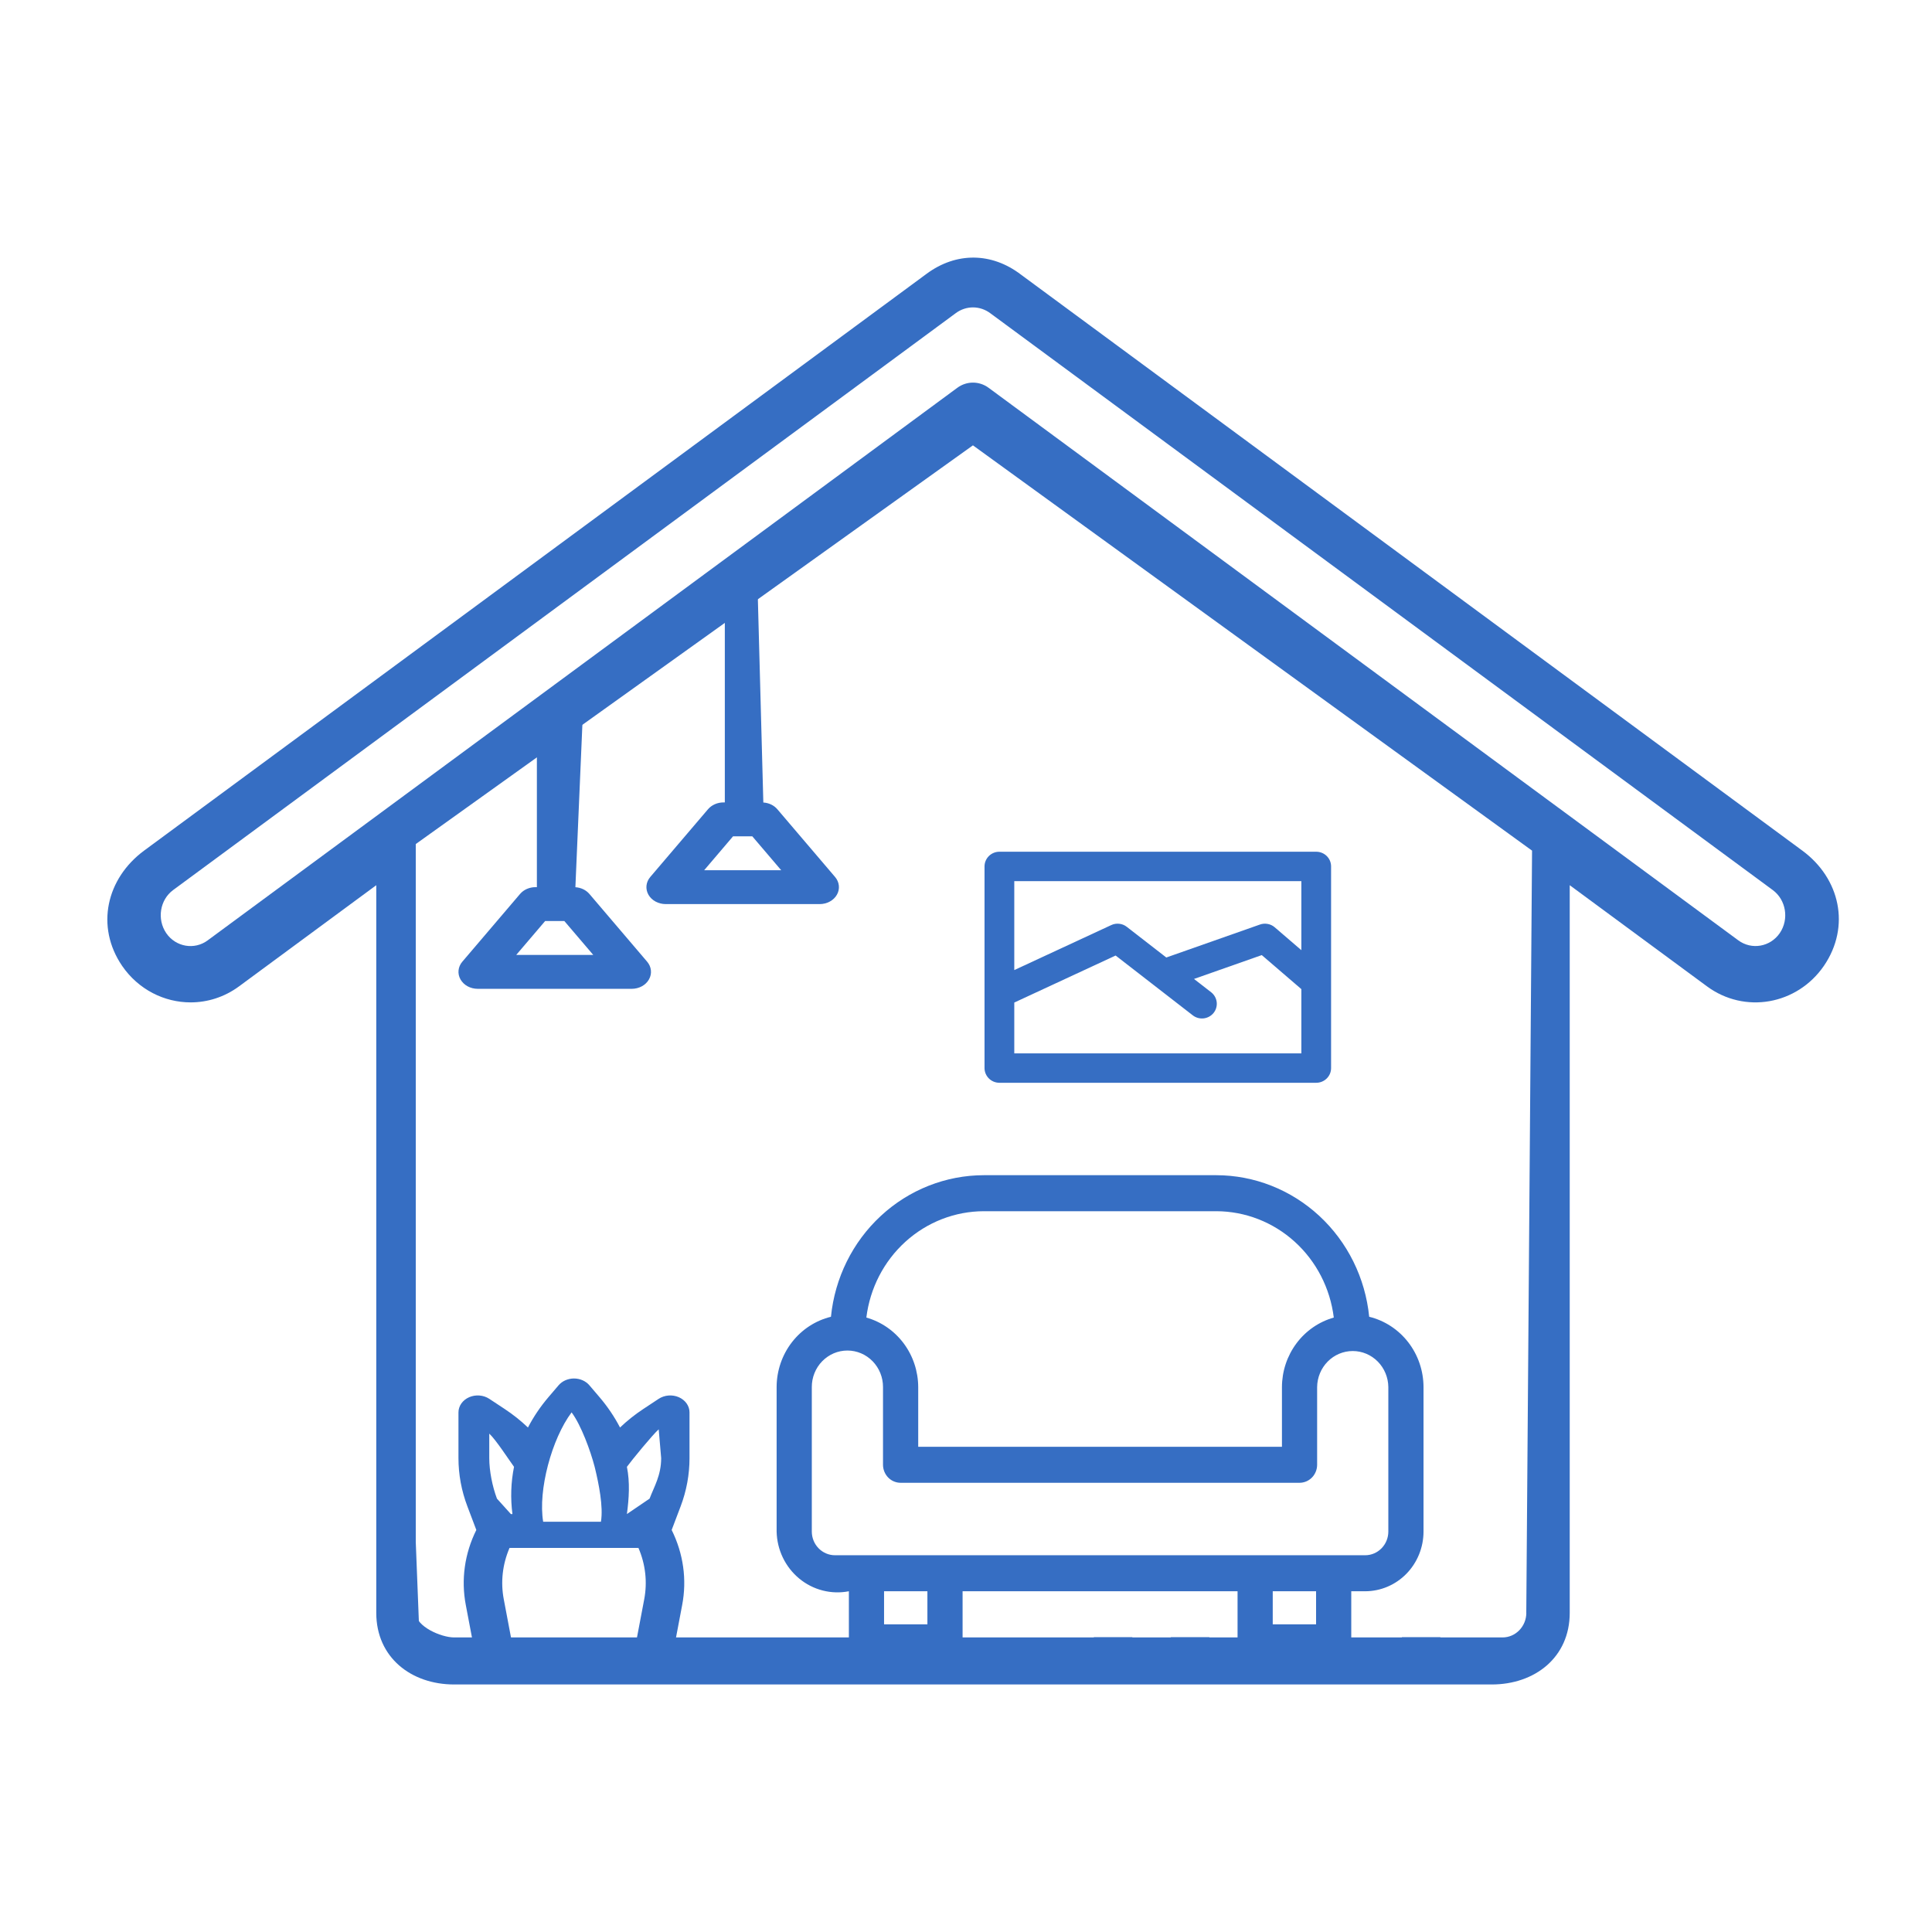 <svg xmlns="http://www.w3.org/2000/svg" width="90" height="90" viewBox="0 0 90 90" fill="none"><path d="M43.167 12.753C44.545 11.735 46.196 11.751 47.559 12.792L83.959 39.625C85.717 40.919 86.215 43.157 84.968 44.988C83.713 46.815 81.268 47.242 79.514 45.945L73.124 41.236V75.132C73.124 77.211 71.495 78.469 69.493 78.469H21.154C19.155 78.469 17.528 77.211 17.528 75.132V41.236L11.137 45.947C10.453 46.452 9.662 46.695 8.879 46.695C7.657 46.695 6.451 46.103 5.688 44.993C4.439 43.158 4.958 40.922 6.711 39.626L43.167 12.753ZM19.368 39.319V75.132C19.368 75.765 20.547 76.278 21.154 76.278H69.994C70.604 76.278 71.102 75.763 71.102 75.132H71.1L71.369 39.626L45.323 20.746L19.368 39.319ZM45.325 14.32C45.045 14.32 44.764 14.409 44.523 14.588L8.065 41.462C7.447 41.918 7.302 42.82 7.745 43.471C8.187 44.113 9.054 44.265 9.675 43.806L9.677 43.804L18.037 37.642C18.059 37.624 18.081 37.607 18.104 37.592L44.594 18.066C45.031 17.743 45.617 17.743 46.054 18.066L72.541 37.587C72.574 37.608 72.605 37.633 72.637 37.657L80.976 43.804C81.6 44.264 82.466 44.112 82.91 43.466C83.35 42.82 83.203 41.919 82.582 41.462L46.172 14.621C46.164 14.616 46.157 14.609 46.149 14.604C45.904 14.416 45.615 14.32 45.325 14.32Z" fill="#366EC3"></path><path d="M19.564 76.844H22.093L21.699 74.768C21.473 73.585 21.643 72.371 22.189 71.272L21.773 70.173C21.498 69.449 21.357 68.69 21.357 67.926V65.794C21.357 65.648 21.404 65.504 21.491 65.379C21.579 65.255 21.704 65.154 21.854 65.088C22.002 65.023 22.169 64.995 22.335 65.008C22.501 65.021 22.659 65.075 22.792 65.162L23.51 65.636C23.9 65.894 24.263 66.183 24.594 66.499C24.854 65.999 25.174 65.525 25.549 65.085L26.021 64.532C26.105 64.434 26.213 64.354 26.338 64.299C26.462 64.245 26.599 64.215 26.738 64.215C26.878 64.215 27.015 64.244 27.14 64.299C27.264 64.354 27.372 64.434 27.456 64.532L27.928 65.085C28.303 65.525 28.623 65.999 28.883 66.499C29.214 66.183 29.577 65.894 29.968 65.636L30.685 65.162C30.818 65.075 30.977 65.021 31.143 65.008C31.308 64.995 31.475 65.023 31.624 65.088C31.773 65.154 31.899 65.255 31.986 65.379C32.074 65.504 32.12 65.648 32.12 65.794V67.926C32.12 68.69 31.981 69.449 31.706 70.173L31.289 71.272C31.834 72.371 32.005 73.586 31.778 74.768L31.385 76.844H50.955V76.27H52.749V76.844H54.542V76.27H56.336V76.844H59.924V76.27H61.718V76.844H65.305V76.27H67.099V76.844L71.32 77.039C71.32 77.249 71.226 77.449 71.058 77.597C70.889 77.745 70.662 77.829 70.424 77.829L19.481 77.578C19.244 77.578 19.016 77.494 18.848 77.346C18.68 77.198 18.585 76.998 18.585 76.788L18.788 57.015L19.564 76.844ZM23.736 72.108C23.407 72.873 23.314 73.701 23.469 74.508L23.911 76.844H29.566L30.009 74.508C30.163 73.701 30.071 72.873 29.741 72.108H23.736ZM26.627 65.794C25.701 67.029 25.058 69.424 25.303 70.888H27.994C28.112 70.182 27.888 69.104 27.72 68.406C27.709 68.373 27.701 68.34 27.695 68.306C27.512 67.606 27.076 66.394 26.627 65.794ZM22.792 67.926C22.792 68.52 22.937 69.249 23.15 69.812L23.798 70.53H23.872C23.775 69.798 23.8 69.057 23.945 68.331C23.715 68.015 23.09 67.053 22.792 66.784V67.926ZM30.685 66.583C30.386 66.852 29.434 68.015 29.204 68.331C29.35 69.057 29.301 69.798 29.204 70.53L30.26 69.812C30.473 69.249 30.798 68.736 30.8 67.926L30.685 66.583ZM25.01 32.882C24.078 33.645 21.331 36.321 21.186 36.448C21.018 36.596 18.987 37.487 18.987 37.697L18.788 57.015L18.058 38.316L25.01 32.645V32.882ZM35.259 26.223L35.559 37.384C35.686 37.392 35.811 37.424 35.924 37.478C36.036 37.532 36.134 37.607 36.211 37.697L38.901 40.853C39.001 40.97 39.062 41.11 39.077 41.256C39.092 41.402 39.061 41.549 38.986 41.68C38.912 41.811 38.798 41.921 38.656 41.998C38.515 42.075 38.351 42.116 38.185 42.116H31.009C30.843 42.115 30.68 42.075 30.538 41.998C30.396 41.921 30.282 41.811 30.207 41.68C30.133 41.549 30.101 41.402 30.116 41.256C30.131 41.11 30.192 40.97 30.292 40.853L32.982 37.697C33.066 37.599 33.174 37.519 33.299 37.464C33.423 37.409 33.561 37.38 33.7 37.38H33.765V28.913L27.169 32.836L26.804 41.33C26.931 41.338 27.056 41.37 27.169 41.424C27.281 41.478 27.379 41.553 27.456 41.643L30.146 44.799C30.246 44.916 30.307 45.056 30.322 45.203C30.337 45.348 30.306 45.495 30.231 45.626C30.157 45.757 30.043 45.868 29.901 45.945C29.76 46.022 29.596 46.063 29.43 46.063H22.254C22.087 46.063 21.924 46.022 21.782 45.945C21.641 45.868 21.527 45.757 21.452 45.626C21.378 45.495 21.346 45.348 21.361 45.203C21.376 45.056 21.437 44.916 21.537 44.799L24.227 41.643C24.311 41.545 24.419 41.465 24.544 41.41C24.669 41.356 24.806 41.327 24.945 41.327H25.01V32.882C25.165 32.755 25.27 32.681 25.304 32.681L35.259 26.223ZM25.394 42.906L24.048 44.484H27.636L26.29 42.906H25.394ZM34.148 38.959L32.803 40.538H36.391L35.045 38.959H34.148ZM45.753 19.227C45.753 19.02 45.921 20.45 45.753 20.304C45.585 20.156 45.753 19.227 45.215 19.765L35.259 26.223L45.753 19.227Z" fill="#366EC3"></path><path d="M63.782 61.34C63.602 59.533 62.774 57.859 61.458 56.641C60.142 55.423 58.432 54.747 56.658 54.745H45.833C44.059 54.747 42.349 55.422 41.033 56.641C39.717 57.859 38.889 59.533 38.709 61.34C37.989 61.516 37.348 61.934 36.889 62.528C36.43 63.123 36.18 63.857 36.178 64.615V71.345C36.187 71.767 36.286 72.181 36.468 72.559C36.65 72.937 36.91 73.27 37.231 73.535C37.551 73.8 37.924 73.99 38.324 74.092C38.723 74.194 39.14 74.206 39.544 74.127V76.507C39.544 76.618 39.565 76.727 39.606 76.829C39.648 76.93 39.708 77.023 39.784 77.101C39.86 77.179 39.95 77.24 40.05 77.283C40.15 77.325 40.256 77.346 40.364 77.346H44.021C44.129 77.346 44.236 77.325 44.335 77.283C44.435 77.24 44.525 77.179 44.601 77.101C44.677 77.023 44.738 76.93 44.779 76.829C44.82 76.727 44.841 76.618 44.841 76.507V74.127H57.65V76.507C57.65 76.618 57.671 76.727 57.712 76.829C57.754 76.93 57.814 77.023 57.89 77.101C57.966 77.179 58.056 77.24 58.156 77.283C58.255 77.325 58.362 77.346 58.47 77.346H62.127C62.235 77.346 62.342 77.325 62.441 77.283C62.541 77.24 62.631 77.179 62.707 77.101C62.783 77.023 62.844 76.93 62.885 76.829C62.926 76.727 62.947 76.618 62.947 76.507V74.127H63.596C64.317 74.126 65.007 73.833 65.517 73.311C66.026 72.79 66.313 72.083 66.313 71.345V64.615C66.311 63.857 66.061 63.123 65.602 62.529C65.143 61.935 64.502 61.516 63.782 61.34ZM45.833 56.423H56.658C58.003 56.425 59.301 56.929 60.309 57.841C61.317 58.753 61.965 60.01 62.133 61.377C61.44 61.573 60.829 61.995 60.393 62.58C59.957 63.165 59.72 63.879 59.718 64.615V67.396H42.774V64.615C42.771 63.879 42.534 63.165 42.098 62.58C41.662 61.996 41.051 61.573 40.358 61.377C40.526 60.01 41.174 58.753 42.182 57.841C43.19 56.929 44.488 56.425 45.833 56.423ZM43.202 75.668H41.183V74.127H43.202V75.668ZM61.308 75.668H59.289V74.127H61.308V75.668ZM64.674 71.345C64.674 71.638 64.56 71.918 64.358 72.125C64.156 72.332 63.882 72.449 63.596 72.449C63.596 72.449 42.453 72.449 38.895 72.449C38.609 72.449 38.335 72.332 38.133 72.125C37.931 71.918 37.817 71.638 37.817 71.345V64.615C37.816 64.391 37.859 64.17 37.942 63.964C38.025 63.757 38.147 63.57 38.301 63.412C38.456 63.254 38.639 63.128 38.84 63.042C39.041 62.957 39.258 62.913 39.476 62.913C39.694 62.913 39.91 62.957 40.111 63.042C40.313 63.128 40.496 63.254 40.65 63.412C40.804 63.57 40.926 63.757 41.009 63.964C41.092 64.17 41.135 64.391 41.134 64.615V68.235C41.134 68.345 41.156 68.454 41.197 68.556C41.238 68.658 41.298 68.75 41.374 68.828C41.45 68.906 41.541 68.968 41.64 69.01C41.74 69.052 41.846 69.074 41.954 69.074H60.537C60.645 69.074 60.751 69.052 60.851 69.01C60.95 68.968 61.041 68.906 61.117 68.828C61.193 68.75 61.253 68.658 61.294 68.556C61.336 68.454 61.357 68.345 61.357 68.235V64.615C61.362 64.168 61.539 63.741 61.849 63.427C62.16 63.112 62.579 62.936 63.016 62.936C63.452 62.936 63.871 63.112 64.182 63.427C64.492 63.741 64.669 64.168 64.674 64.615V71.345Z" fill="#366EC3"></path><path d="M46.556 50.44H61.315C61.406 50.44 61.496 50.422 61.58 50.388C61.664 50.353 61.74 50.303 61.805 50.239C61.869 50.176 61.92 50.1 61.955 50.017C61.989 49.934 62.007 49.845 62.007 49.755V40.361C62.007 40.271 61.989 40.182 61.955 40.099C61.92 40.016 61.869 39.941 61.805 39.877C61.74 39.814 61.664 39.763 61.58 39.729C61.496 39.694 61.406 39.677 61.315 39.677H46.556C46.465 39.677 46.375 39.694 46.291 39.729C46.207 39.763 46.13 39.814 46.066 39.877C46.002 39.941 45.951 40.016 45.916 40.099C45.881 40.182 45.863 40.271 45.863 40.361V49.755C45.863 49.845 45.881 49.934 45.916 50.017C45.951 50.1 46.002 50.176 46.066 50.239C46.13 50.303 46.207 50.353 46.291 50.388C46.375 50.422 46.465 50.44 46.556 50.44ZM47.249 49.071V46.703L51.97 44.512L55.574 47.306C55.719 47.414 55.901 47.462 56.08 47.439C56.26 47.416 56.424 47.324 56.536 47.183C56.648 47.042 56.699 46.863 56.679 46.685C56.659 46.507 56.569 46.344 56.429 46.23L55.621 45.603L58.778 44.492L60.622 46.077V49.071L47.249 49.071ZM60.622 41.046V44.263L59.382 43.197C59.29 43.117 59.177 43.063 59.056 43.041C58.935 43.018 58.811 43.027 58.695 43.068L54.331 44.604L52.489 43.175C52.389 43.096 52.268 43.047 52.14 43.033C52.013 43.018 51.884 43.039 51.768 43.093L47.249 45.19V41.046H60.622Z" fill="#366EC3"></path></svg>